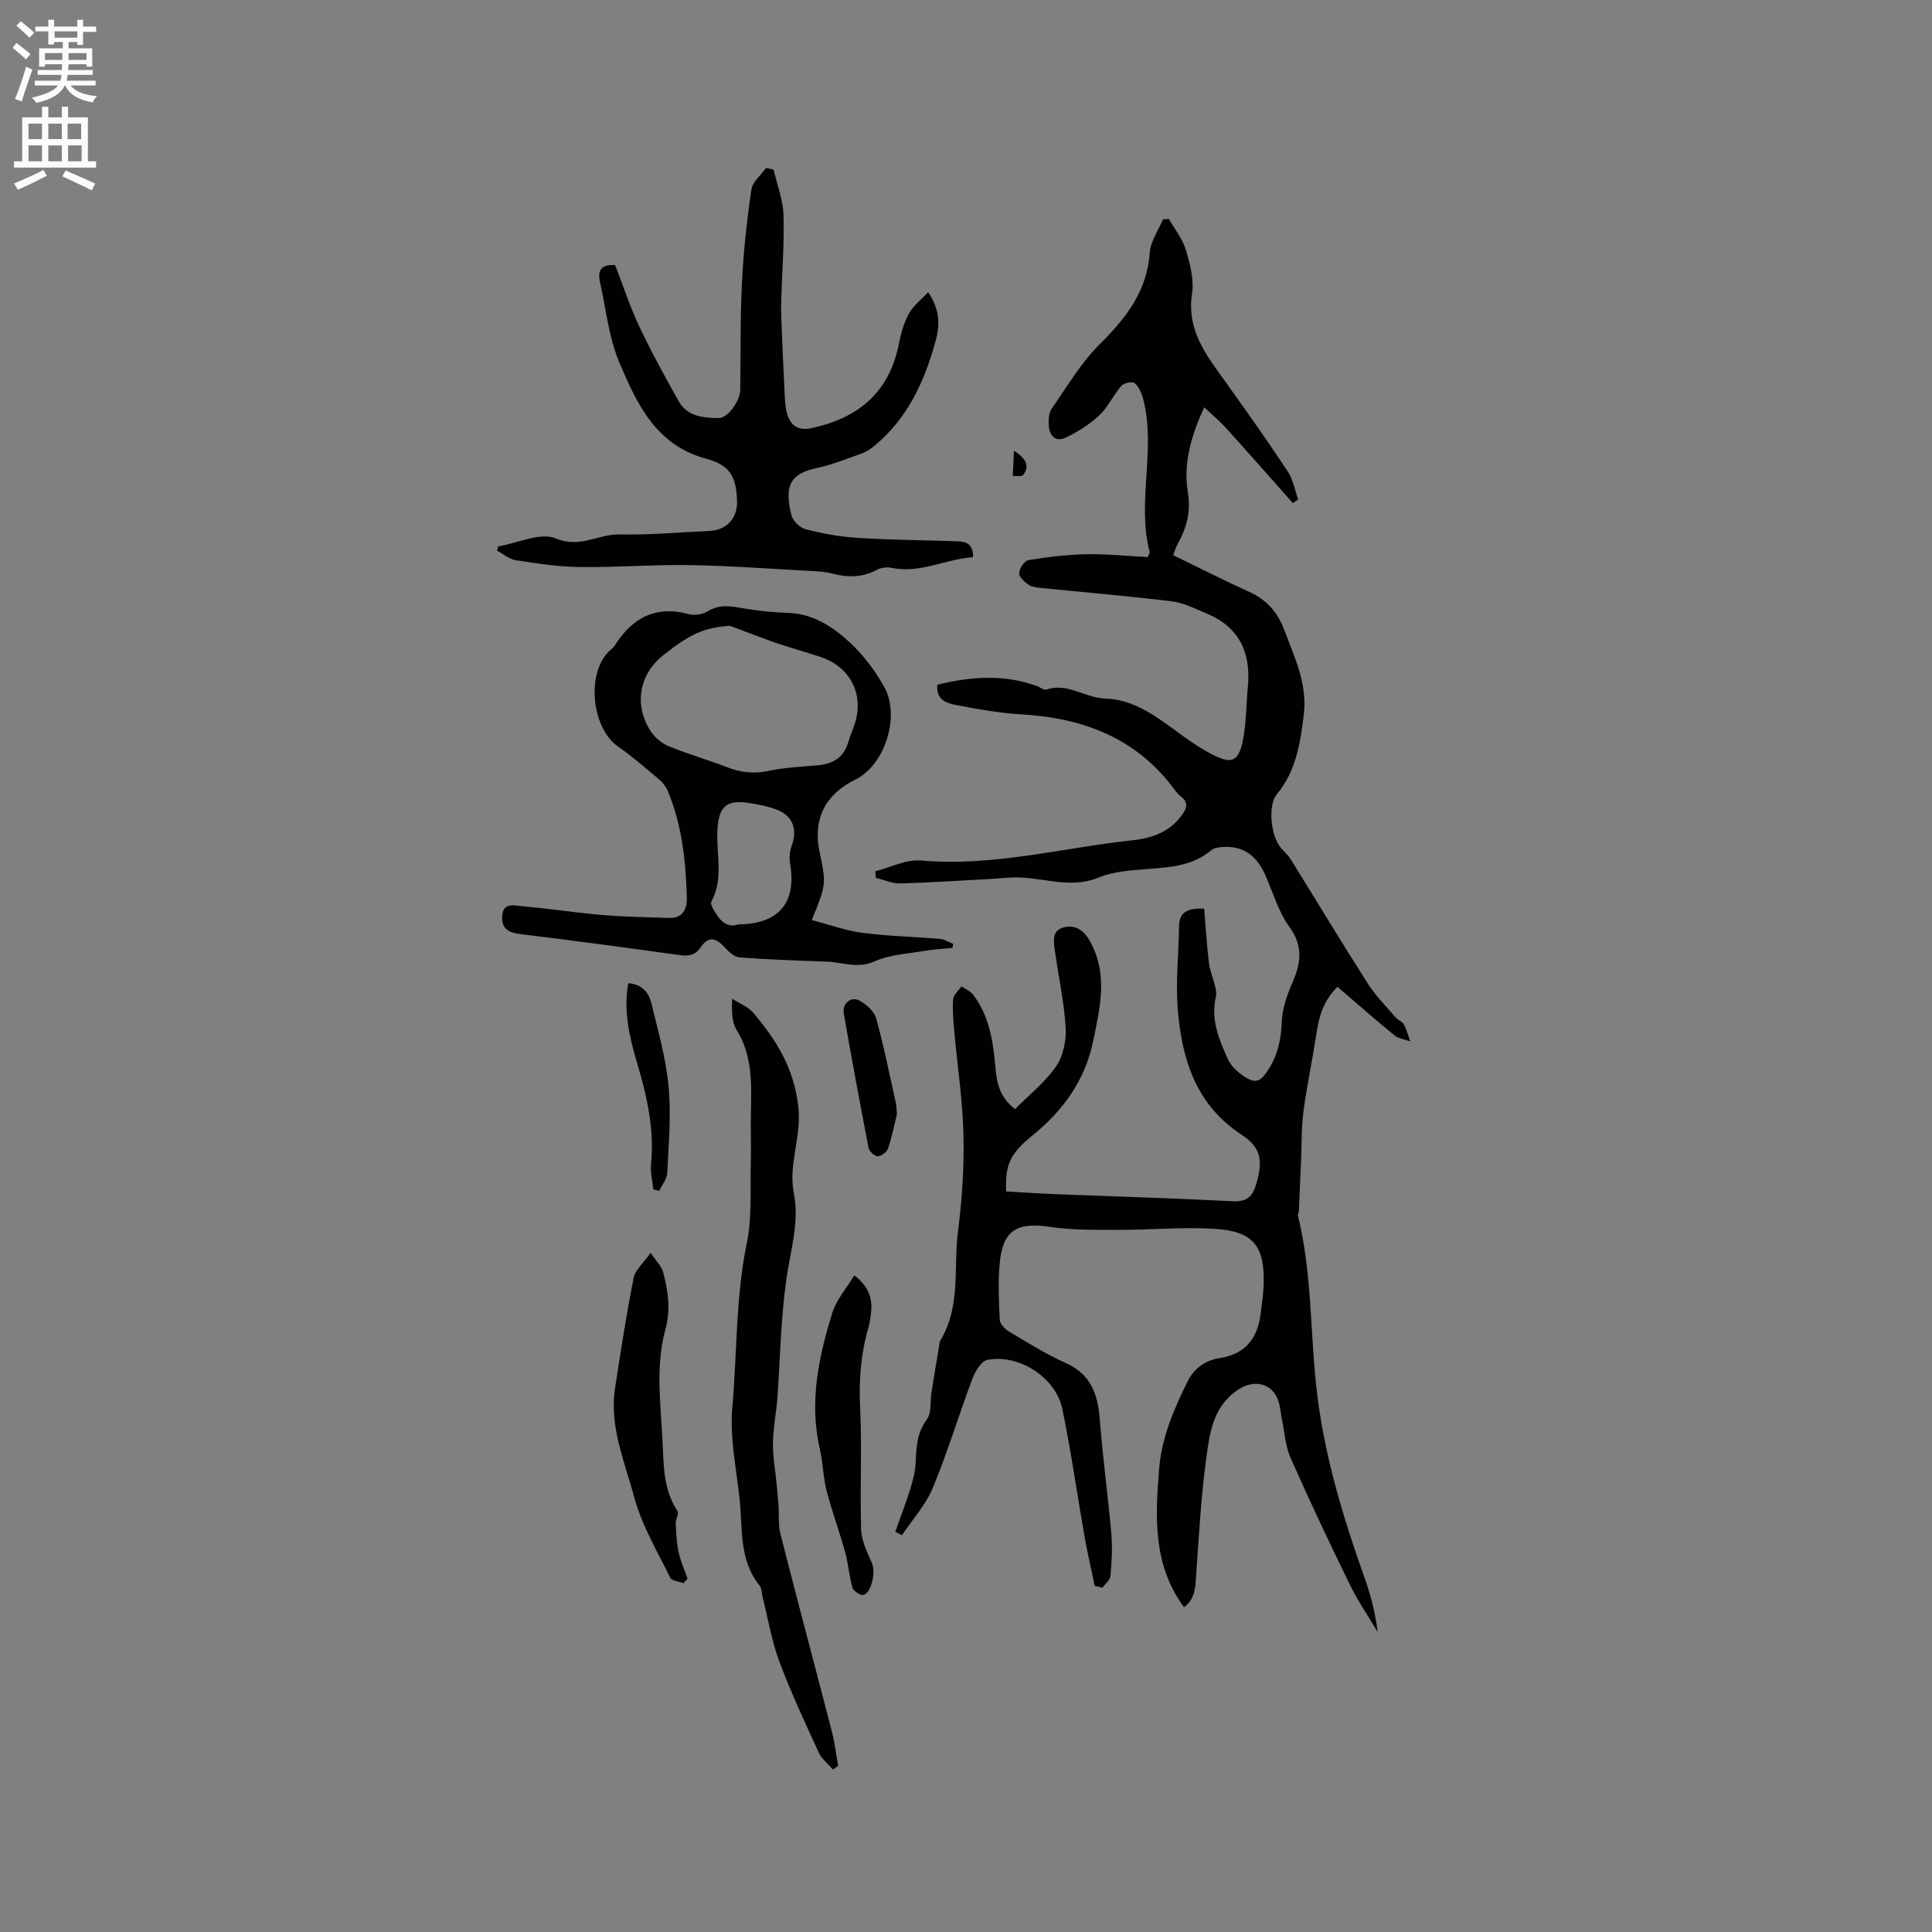 <svg enable-background="new 0 0 400 400" viewBox="0 0 400 400" xmlns="http://www.w3.org/2000/svg"><rect x="0" y="0" width="400" height="400" fill="#808080" stroke="none"/><g fill="#010102"><path d="m226.65 328.33c-.69-3.33-1.48-6.65-2.07-10-1.56-8.85-2.8-17.77-4.62-26.56-1.36-6.57-8.93-11.47-15.51-10.23-1.26.24-2.54 2.35-3.11 3.86-2.83 7.52-5.14 15.24-8.21 22.64-1.47 3.55-4.23 6.56-6.4 9.81-.46-.24-.91-.49-1.37-.73 1.04-2.92 2.17-5.82 3.09-8.78.55-1.78 1.04-3.64 1.12-5.48.13-3.2.27-6.2 2.34-9.02.99-1.35.64-3.67.94-5.54.52-3.29 1.08-6.57 1.62-9.86.05-.31.07-.66.22-.92 4.28-7.02 2.69-15.02 3.65-22.57.84-6.61 1.3-13.33 1.14-19.98-.17-7.16-1.27-14.3-1.91-21.45-.2-2.21-.4-4.45-.23-6.64.07-.93 1.12-1.79 1.72-2.67.8.56 1.8.96 2.37 1.69 3.55 4.57 4.21 10.05 4.71 15.57.27 3.01.98 5.85 4.03 8.15 2.87-2.9 6.17-5.52 8.47-8.83 1.48-2.13 2.15-5.32 2-7.96-.31-5.27-1.46-10.48-2.2-15.73-.28-1.99-.8-4.42 1.77-5.09 2.26-.59 4.08.42 5.41 2.78 3.85 6.85 2.15 13.72.72 20.71-1.71 8.31-6.33 14.54-12.82 19.79-4.58 3.7-5.43 6.18-5.2 11.39 3.39.19 6.84.43 10.29.56 12.18.48 24.36.83 36.52 1.46 2.87.15 4.15-.8 4.93-3.46 1.42-4.78 1.13-7.61-2.91-10.24-9.56-6.22-12.48-15.71-13.31-26.12-.45-5.65.19-11.39.27-17.08.05-3.18 1.98-3.77 5.2-3.68.32 3.78.54 7.54.99 11.27.2 1.65.91 3.24 1.3 4.87.17.69.29 1.48.13 2.15-1.09 4.66.65 8.8 2.48 12.85.58 1.28 1.73 2.44 2.9 3.28 2.8 2.01 3.88 1.56 5.68-1.38 1.83-2.99 2.46-6.09 2.58-9.6.1-2.84 1.2-5.76 2.34-8.43 1.7-3.98 2.04-7.38-.77-11.25-2.24-3.1-3.37-7.02-4.93-10.61-1.86-4.29-4.85-6.28-9.13-5.89-.71.07-1.56.19-2.07.62-3.92 3.34-8.66 3.56-13.45 3.94-3.32.27-6.84.48-9.85 1.73-5.46 2.26-10.64.3-15.95.02-2.28-.12-4.58.19-6.86.31-6.1.32-12.2.75-18.31.9-1.68.04-3.37-.75-5.06-1.15-.04-.45-.08-.91-.11-1.36 3.16-.8 6.41-2.5 9.48-2.23 14.92 1.32 29.26-2.65 43.86-4.2 3.91-.42 7.66-1.72 10.16-5.23.99-1.38 1.4-2.56-.18-3.79-.58-.45-1.06-1.05-1.5-1.64-7.84-10.5-18.74-14.63-31.41-15.38-4.63-.28-9.25-1.1-13.82-1.98-1.87-.36-4.05-1.07-3.73-4.18 6.93-1.69 13.85-2.23 20.76.34.59.22 1.29.84 1.74.68 4.42-1.53 8.07 1.73 12.22 1.85 5.22.15 9.4 2.86 13.48 5.83 2.97 2.17 5.97 4.43 9.26 6.02 3.4 1.65 4.79 1.07 5.63-2.51.89-3.83.82-7.89 1.19-11.85.65-6.99-1.77-12.27-8.49-15.08-2.37-.99-4.78-2.23-7.27-2.54-8.94-1.1-17.92-1.84-26.88-2.75-.94-.1-2.01-.19-2.75-.68-.86-.58-2.02-1.64-1.97-2.43.06-.97 1.12-2.54 1.94-2.68 3.94-.64 7.93-1.14 11.92-1.21 4.3-.08 8.61.37 12.74.59.29-.65.47-.86.43-1.01-2.73-10.5 1.39-21.28-1.36-31.76-.31-1.19-.88-2.5-1.76-3.27-.44-.39-2.22-.01-2.75.59-1.66 1.91-2.73 4.38-4.55 6.09-2.01 1.88-4.46 3.43-6.95 4.62-2.12 1.01-3.42-.41-3.53-2.58-.06-1.12 0-2.51.59-3.37 3.18-4.57 6.07-9.51 9.97-13.39 5.44-5.41 9.81-10.95 10.36-18.98.16-2.34 1.78-4.58 2.73-6.86.41-.03.82-.07 1.23-.1 1.2 2.13 2.82 4.13 3.51 6.42.87 2.91 1.73 6.16 1.28 9.06-1.16 7.48 2.88 12.64 6.78 18.06 4.44 6.17 8.82 12.39 13.02 18.72 1.11 1.68 1.47 3.86 2.17 5.82-.36.26-.73.51-1.09.77-4.64-5.23-9.26-10.48-13.95-15.67-1.23-1.36-2.66-2.53-4.4-4.17-2.88 6.19-4.33 11.89-3.41 17.51.68 4.19-.23 7.41-2.09 10.78-.35.63-.55 1.34-.94 2.32 5.31 2.57 10.47 5.21 15.75 7.6 3.63 1.64 5.88 4.23 7.27 7.92 2.13 5.65 4.78 11.16 4.03 17.44-.71 5.9-1.58 11.71-5.59 16.55-1.91 2.31-1.24 8.6.82 11.06.68.81 1.51 1.52 2.06 2.41 5.34 8.58 10.55 17.24 15.98 25.75 1.61 2.52 3.78 4.69 5.75 6.98.47.55 1.36.82 1.68 1.42.59 1.1.91 2.35 1.34 3.54-1.11-.41-2.43-.57-3.29-1.27-3.98-3.24-7.83-6.64-11.78-10.03-3.33 3.32-3.92 6.82-4.47 10.4-.79 5.11-1.88 10.18-2.56 15.31-.44 3.32-.36 6.71-.5 10.07-.15 3.56-.3 7.13-.46 10.69-.01.31-.26.65-.19.92 3.03 12.32 2.47 25.02 4.04 37.46 1.6 12.69 5.33 25.1 9.66 37.23 1.31 3.66 2.3 7.44 2.8 11.48-1.95-3.27-4.13-6.44-5.79-9.85-4.23-8.66-8.35-17.37-12.24-26.18-1.09-2.46-1.24-5.33-1.79-8.01-.26-1.24-.33-2.54-.72-3.73-1.24-3.76-5.01-4.56-8.26-2.44-5.35 3.49-5.98 9.08-6.71 14.43-1.04 7.64-1.45 15.36-2.01 23.06-.21 2.85-.02 5.76-2.58 7.6-6.41-8.71-5.96-18.44-5.16-28.51.54-6.71 3.07-12.44 5.9-18.21 1.34-2.72 3.66-4.39 6.69-4.86 5.32-.82 7.84-4.14 8.45-9.23.24-2 .56-3.99.62-6 .24-7.94-2.12-11.01-10.08-11.52-6.63-.42-13.32.23-19.99.21-4.74-.01-9.54.08-14.2-.62-6.79-1.02-9.75.68-10.38 7.5-.36 3.89-.19 7.85.01 11.76.04.86 1.1 1.93 1.96 2.44 3.82 2.27 7.62 4.66 11.67 6.47 5.24 2.34 6.68 6.48 7.08 11.71.6 7.86 1.69 15.68 2.38 23.54.26 2.92.09 5.89-.16 8.82-.07.86-1.08 1.64-1.66 2.46-.56-.14-1.09-.26-1.61-.38z"/><path d="m103.15 113.13c4.03-.68 8.75-2.99 11.92-1.66 5.02 2.12 8.78-.91 13.14-.82 6.24.13 12.49-.45 18.73-.73 3.44-.16 5.74-2.61 5.66-6.03-.13-5.21-1.42-7.57-6.47-8.94-10.39-2.82-14.31-11.44-17.92-19.95-2.19-5.17-2.73-11.04-3.99-16.6-.53-2.33.2-3.73 3.14-3.51 1.62 4.18 3.06 8.6 5.03 12.77 2.47 5.24 5.28 10.33 8.11 15.39 1.8 3.22 5.12 3.47 8.34 3.5 1.86.02 4.39-3.56 4.42-5.83.09-7.51-.01-15.04.37-22.54.32-6.33 1.01-12.66 1.94-18.93.24-1.61 1.98-3 3.03-4.49.52.12 1.04.23 1.56.35.72 3.12 1.95 6.22 2.05 9.36.19 5.81-.28 11.63-.46 17.45-.04 1.16-.05 2.33 0 3.49.2 5.16.4 10.33.67 15.49.09 1.68.11 3.43.61 5 .73 2.25 2.29 3.31 4.92 2.75 9.69-2.05 16.14-7.33 18.14-17.4.43-2.16 1.03-4.39 2.07-6.3.89-1.64 2.53-2.87 4.01-4.46 2.39 3.51 2.46 6.73 1.57 9.98-2.28 8.4-5.78 16.13-12.71 21.84-.8.66-1.71 1.26-2.68 1.6-3.09 1.1-6.17 2.33-9.36 3.03-4.78 1.05-6.86 3.04-5.12 9.77.3 1.17 1.78 2.57 2.96 2.87 3.46.88 7.02 1.55 10.58 1.77 6.87.43 13.76.49 20.65.71 1.8.06 3.42.34 3.41 3.3-5.67.36-10.93 3.45-16.94 2.2-.95-.2-2.18-.03-3.02.43-3.01 1.64-6.05 1.59-9.24.75-1.31-.35-2.71-.44-4.07-.51-8.44-.45-16.88-1.09-25.33-1.23-7.61-.13-15.24.49-22.85.4-4.42-.05-8.85-.74-13.23-1.41-1.36-.21-2.59-1.3-3.88-1.98.06-.31.15-.59.24-.88z"/><path d="m168.07 190.49c3.66.95 7.01 2.19 10.48 2.64 5.35.69 10.77.81 16.15 1.27.9.08 1.76.67 2.64 1.02-.04.28-.09.56-.13.84-1.91.19-3.84.27-5.73.6-3.51.6-7.27.77-10.43 2.19-3.5 1.57-6.57.16-9.81.05-6.04-.21-12.09-.43-18.12-.88-1.05-.08-2.2-1.12-3-2-1.74-1.93-3.34-2.64-5.05-.09-1.09 1.62-2.48 1.88-4.37 1.61-11.01-1.54-22.04-3.01-33.08-4.36-2.43-.3-3.82-1.2-3.65-3.72.19-2.89 2.53-2.18 4.11-2.04 5.59.49 11.14 1.36 16.73 1.83 4.56.39 9.14.44 13.71.6 2.85.1 3.74-1.85 3.68-4.14-.2-7.54-.98-15.01-3.91-22.07-.38-.92-1.07-1.82-1.84-2.47-2.75-2.33-5.48-4.71-8.43-6.76-5.72-3.97-6.8-15.93-1.34-20.3.24-.2.47-.44.63-.71 3.61-5.7 8.45-8.3 15.31-6.45 1.21.33 2.91.04 3.98-.62 2.54-1.56 4.99-.98 7.61-.53 3 .51 6.06.78 9.11.9 4.99.21 8.95 2.78 12.36 5.87 2.92 2.64 5.43 5.96 7.37 9.41 3.01 5.34.86 13.92-3.94 17.9-.65.54-1.36 1.02-2.12 1.38-6.12 3-8.7 8.15-7.34 14.75 1.43 6.86 1.43 6.86-1.58 14.28zm-17.02-60.95c-5.35.5-7.91 1.52-13.69 6.08-5.06 3.99-6.19 10.41-2.57 15.88.86 1.3 2.34 2.46 3.79 3.05 3.91 1.6 7.99 2.75 11.93 4.28 2.85 1.11 5.59 1.43 8.64.77 3.27-.7 6.67-.85 10.02-1.14 3.11-.27 5.47-1.46 6.41-4.68.36-1.21.85-2.39 1.27-3.58 2.18-6.17-.64-12.04-6.87-14.15-3.1-1.05-6.27-1.9-9.37-2.96-3.21-1.13-6.37-2.37-9.56-3.55zm1.81 61.84c8.46-.04 12.09-4.56 10.72-12.58-.2-1.18-.09-2.56.33-3.69 1.22-3.31.3-6.14-2.97-7.43-1.94-.76-4.06-1.17-6.14-1.47-4.48-.66-5.98.93-6.26 5.51-.32 4.99 1.36 10.17-1.28 14.98-.17.32.13.99.36 1.42 1.23 2.25 2.69 4.15 5.24 3.26z"/><path d="m172.43 366.35c-1-1.17-2.32-2.2-2.94-3.55-2.86-6.24-5.78-12.47-8.17-18.9-1.58-4.24-2.31-8.79-3.42-13.2-.21-.82-.16-1.84-.64-2.44-4.3-5.3-3.48-11.76-4.13-17.87-.67-6.32-2.07-12.75-1.51-18.98 1-11.33.67-22.77 3-34.03 1.1-5.31.67-10.96.82-16.46.1-3.6-.05-7.21.03-10.82.13-5.83.32-11.6-2.98-16.9-1-1.6-.99-3.84-.92-6.43 1.48.96 3.29 1.64 4.39 2.93 4.79 5.66 8.45 11.44 9.33 19.52.68 6.24-2.11 11.83-.94 17.77 1.2 6.13-.71 11.96-1.55 17.92-1.14 8.04-1.27 16.19-1.83 24.29-.22 3.17-.88 6.32-.94 9.49-.06 2.69.45 5.38.71 8.08.15 1.55.32 3.09.43 4.64.15 2.09-.08 4.27.43 6.26 3.47 13.63 7.11 27.22 10.63 40.83.6 2.33.88 4.73 1.31 7.1-.36.27-.73.51-1.11.75z"/><path d="m141.49 327.78c-.94-.37-2.41-.47-2.73-1.14-2.66-5.45-5.87-10.79-7.42-16.56-1.98-7.38-5.22-14.71-4-22.69 1.17-7.62 2.35-15.24 3.84-22.8.33-1.66 2.02-3.05 3.52-5.21 1.14 1.72 2.27 2.78 2.61 4.05 1.01 3.87 1.59 7.66.45 11.82-2.05 7.5-1 15.24-.6 22.9.26 5.05.1 10.19 3.11 14.71.35.52-.4 1.68-.36 2.53.08 1.97.16 3.98.57 5.9.41 1.9 1.23 3.71 1.87 5.55-.29.32-.57.63-.86.94z"/><path d="m176.87 264.04c3.02 2.33 3.87 4.9 3.44 7.96-.13.94-.23 1.9-.5 2.81-1.58 5.44-2.01 10.91-1.73 16.61.41 8.4-.06 16.85.21 25.26.08 2.35 1.28 4.73 2.25 6.98.74 1.72 0 5.9-1.72 6.55-.54.21-2.1-.75-2.3-1.43-.71-2.42-.88-5.01-1.55-7.45-1.17-4.25-2.72-8.39-3.82-12.66-.73-2.84-.76-5.85-1.42-8.71-2.22-9.66-.26-18.95 2.57-28.08.83-2.73 2.9-5.06 4.57-7.84z"/><path d="m185.7 230.7c-.49 1.98-1.01 4.58-1.84 7.08-.25.74-1.4 1.62-2.14 1.61-.66 0-1.76-1.04-1.9-1.77-1.8-9.25-3.5-18.53-5.13-27.81-.36-2.06 1.49-3.61 3.29-2.63 1.42.78 3.03 2.23 3.43 3.69 1.61 5.8 2.78 11.73 4.09 17.61.11.51.09 1.05.2 2.22z"/><path d="m135.27 246.27c-.18-1.75-.65-3.53-.48-5.25.7-7.1-.79-13.86-2.78-20.59-1.62-5.46-3-10.96-1.93-16.86 2.75.17 4.22 1.85 4.76 4.07 1.39 5.72 3.03 11.46 3.58 17.28.56 5.92.01 11.96-.27 17.94-.06 1.25-1.09 2.46-1.67 3.69-.41-.09-.81-.18-1.21-.28z"/><path d="m209.94 93.33c2.75 1.75 3.17 3.28 1.9 4.99-.29.4-1.42.17-2.16.24.08-1.55.16-3.09.26-5.23z"/></g><path d="m2.6 9.9.8-1c.9.7 1.9 1.4 2.9 2.3l-.9 1.1c-1.1-1-2-1.8-2.8-2.4zm.5 10.6c.9-2.1 1.6-4.3 2.3-6.7.4.2.8.4 1.3.6-.7 2.1-1.5 4.3-2.2 6.6zm.3-15.2.9-.9c1 .8 2 1.6 2.8 2.4l-1 1c-.9-.9-1.8-1.7-2.7-2.5zm12.6-1.2h1.2v1.4h2.7v1.1h-2.7v2.7h-1.2v-.6h-1.8v1.3h4.9v3.8h-1.2v-.5h-3.7c0 .4-.1.9-.1 1.2h5.1v1h-5.2c0 .5-.1.9-.2 1.2h6v1h-5.2c1.1 1.3 2.9 2 5.5 2.2-.4.4-.7.8-.9 1.3-2.9-.5-4.8-1.6-5.7-3.5h-.1c-.8 1.7-2.7 2.9-5.9 3.6-.2-.4-.6-.8-.9-1.1 2.8-.6 4.6-1.4 5.4-2.5h-4.8v-1h5.3c.1-.3.2-.7.2-1.2h-4.9v-1h5c0-.4 0-.8.1-1.2h-3.6v.5h-1.2v-3.8h4.9v-1.3h-1.8v.5h-1.2v-2.7h-2.7v-1h2.7v-1.4h1.2v1.4h4.8zm-6.7 8.3h3.6c0-.4 0-.9 0-1.4h-3.6zm1.9-4.6h4.8v-1.3h-4.7v1.3zm6.7 3.2h-3.7v1.4h3.7z" fill="#fcfbfa"/><path d="m8.7 22.1h1.3v2.2h2.8v-2.2h1.3v2.2h4.1v9.1h1.7v1.3h-17v-1.3h1.7v-9.1h4.1zm.3 13.1.7 1.2c-1.8.9-3.8 1.9-6 2.9-.2-.4-.5-.8-.8-1.3 2.3-1 4.4-1.9 6.1-2.8zm-3.1-6.4h2.8v-3.2h-2.8zm0 4.6h2.8v-3.3h-2.8zm4.1-4.6h2.8v-3.2h-2.8zm0 4.6h2.8v-3.3h-2.8zm3.6 1.9c2.1.9 4.1 1.8 6.1 2.7l-.7 1.4c-2.2-1.1-4.2-2-6.1-2.9zm3.2-9.7h-2.8v3.2h2.8zm-2.7 7.8h2.8v-3.3h-2.8z" fill="#fcfbfa"/></svg>